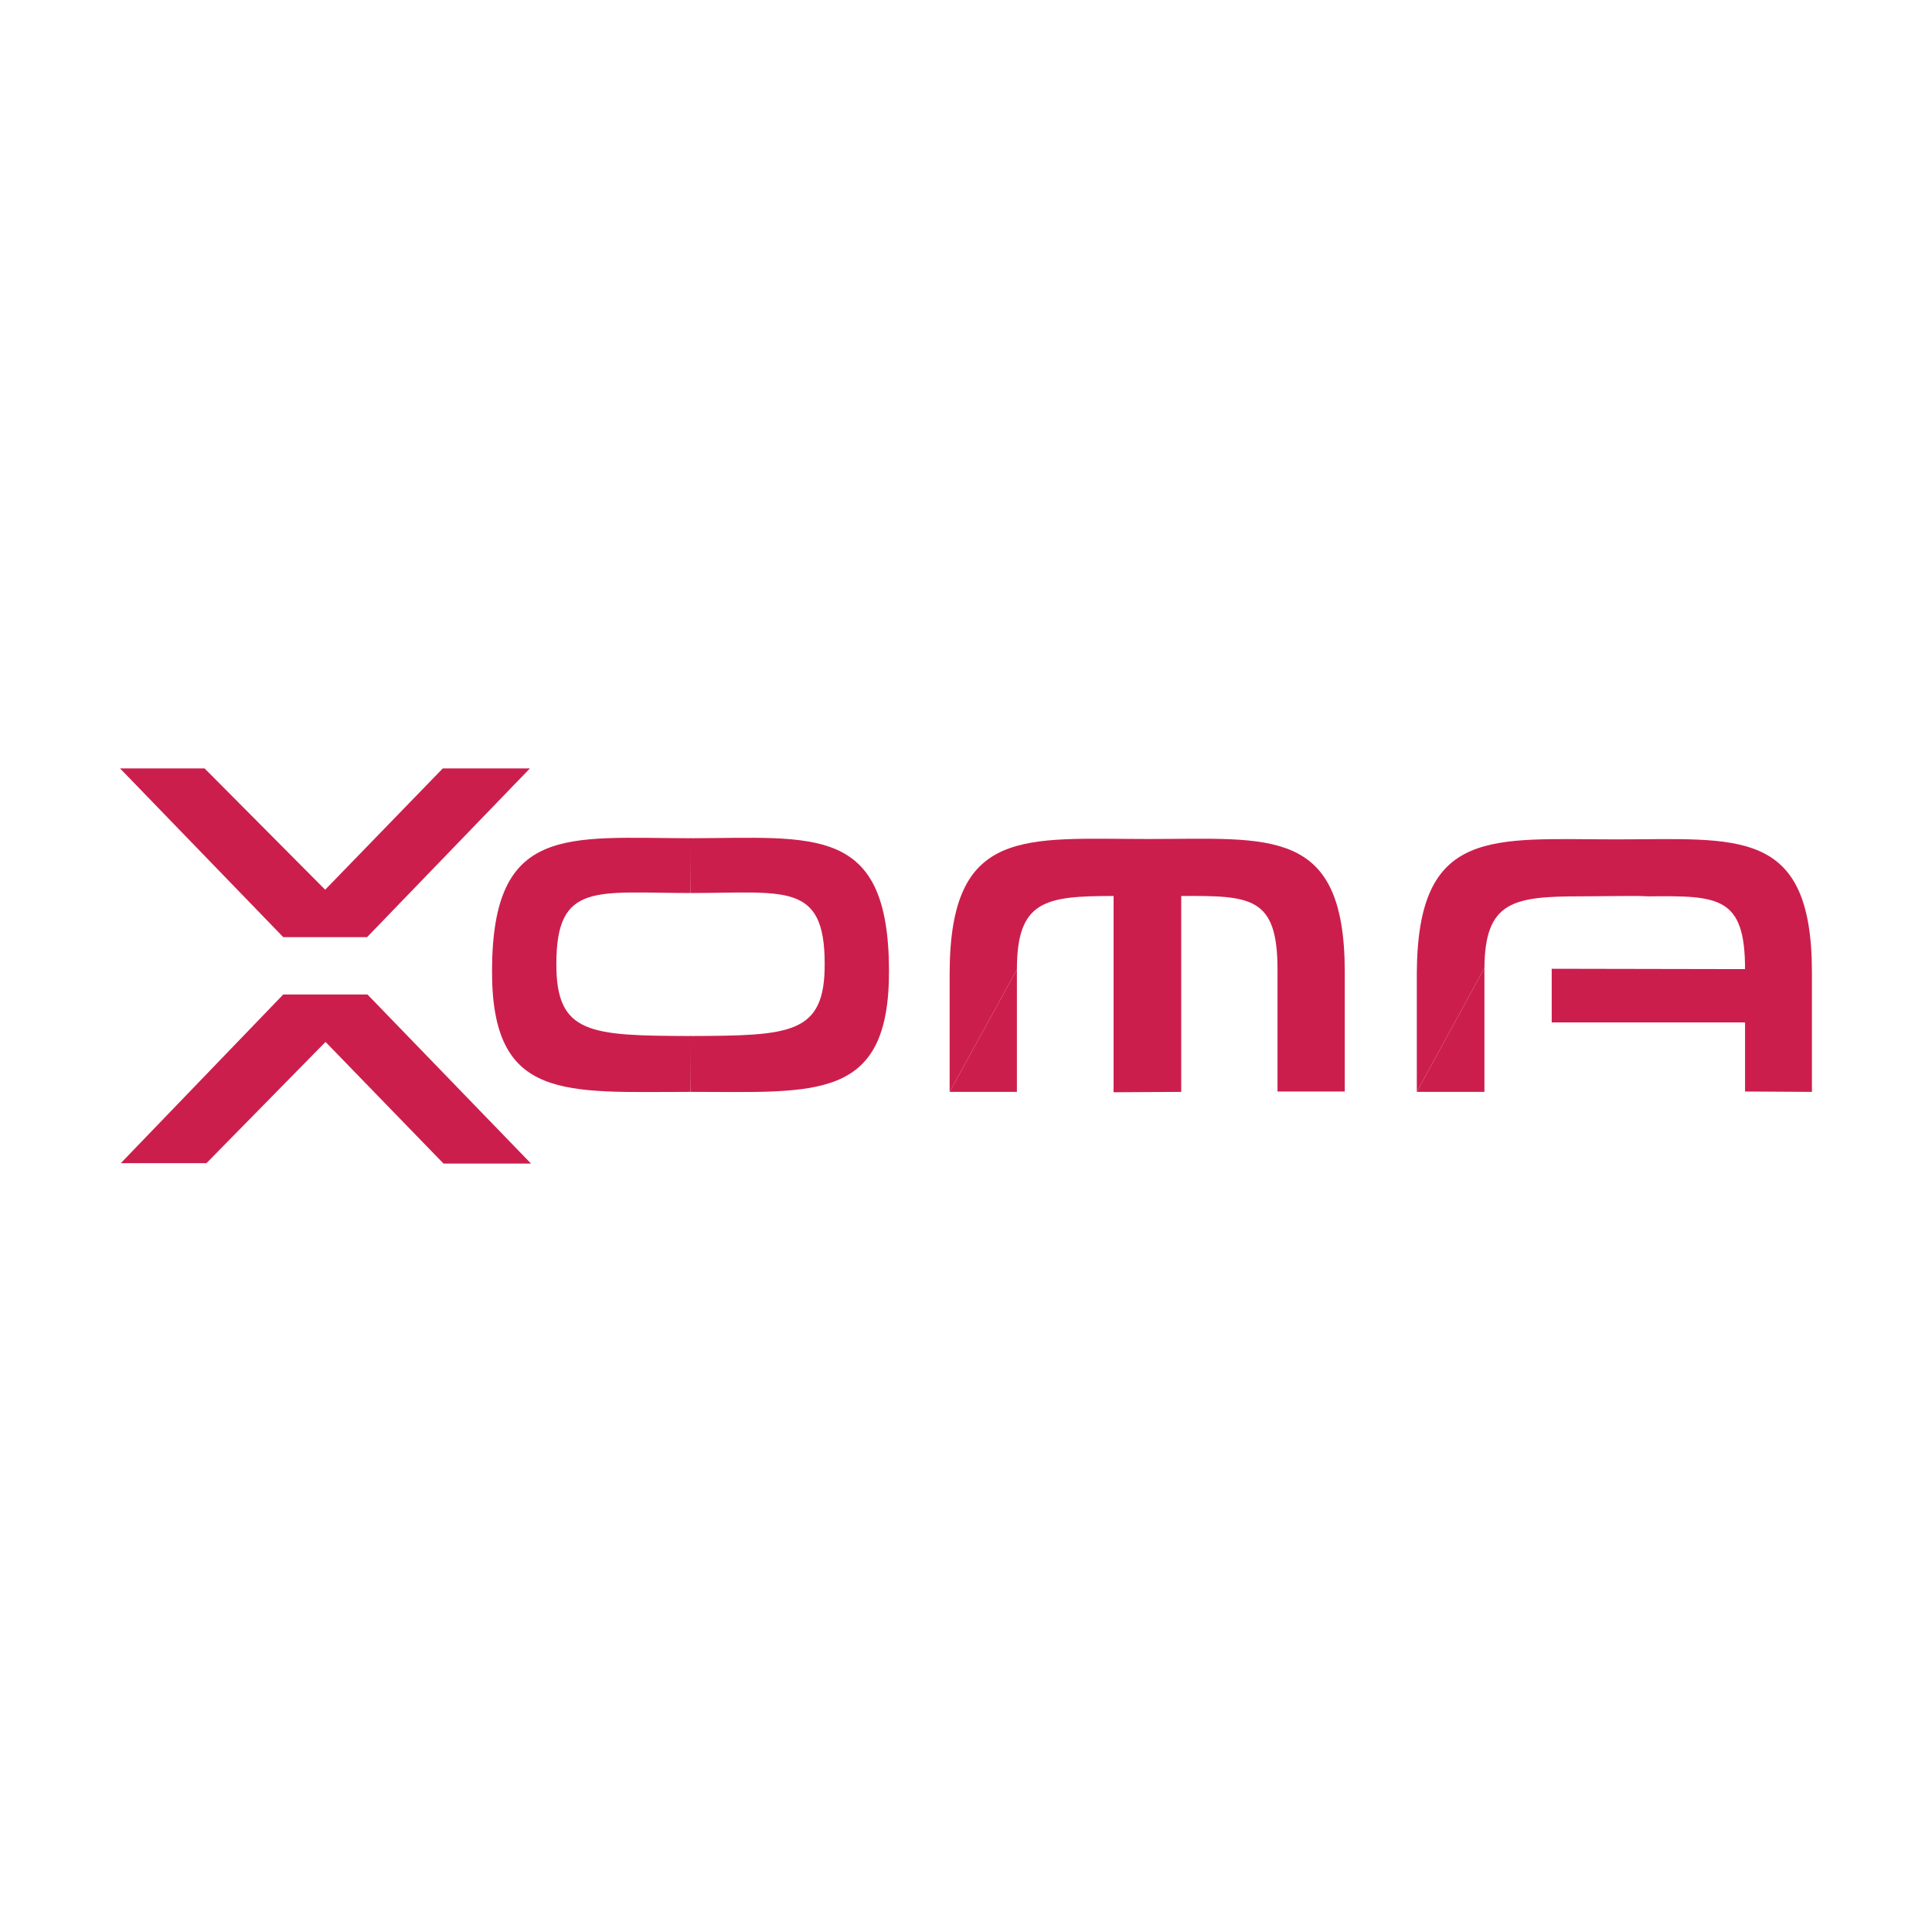 <svg xmlns="http://www.w3.org/2000/svg" width="2500" height="2500" viewBox="0 0 192.756 192.756"><g fill-rule="evenodd" clip-rule="evenodd"><path fill="#fff" d="M0 0h192.756v192.756H0V0z"/><path fill="#cc1e4c" d="M11.979 76.667L28.261 93.5h8.361l16.245-16.833h-8.691l-11.734 12.1-12.029-12.1h-8.434zM52.979 116.089L36.66 99.218h-8.399l-16.209 16.833h8.544l11.882-12.1 11.772 12.138h8.729zM94.746 108.938h6.711V96.726l-6.711 12.212z"/><path d="M94.746 108.938V97.092c.039-14.668 7.444-13.385 19.877-13.385 12.102 0 19.545-1.283 19.545 13.277 0 .035 0-.038 0 0V108.9h-6.711V96.726c0-7.259-2.641-7.372-9.607-7.333v19.545l-6.748.036V89.393c-6.822 0-9.645.439-9.645 7.333l-6.711 12.212zM141.355 108.938h6.747V96.579l-6.747 12.359z" fill="#cc1e4c"/><path d="M141.355 108.938V97.092c.074-14.63 7.48-13.347 19.912-13.347 12.102 0 19.51-1.283 19.51 13.274 0 .038 0-.035 0 0v11.919l-6.674-.038v-6.892h-19.289v-5.355l19.289.036c0-7.261-2.643-7.334-9.646-7.261l-.914-.035h-1.395l-4.4.035c-6.748 0-9.607.477-9.646 7.151l-6.747 12.359zM68.93 103.364c-10.012-.038-13.459-.146-13.421-7.225 0-8.178 3.996-7.042 13.383-7.042l.038-5.465c-12.433-.035-19.802-1.392-19.841 13.203-.035 13.091 7.299 12.102 19.803 12.102l.038-5.573z" fill="#cc1e4c"/><path d="M68.857 103.364c10.012-.038 13.459-.146 13.421-7.225 0-8.178-3.996-7.042-13.386-7.042l-.035-5.465c12.43-.035 19.802-1.392 19.838 13.203.038 13.091-7.296 12.102-19.803 12.102l-.035-5.573z" fill="#cc1e4c"/></g></svg>